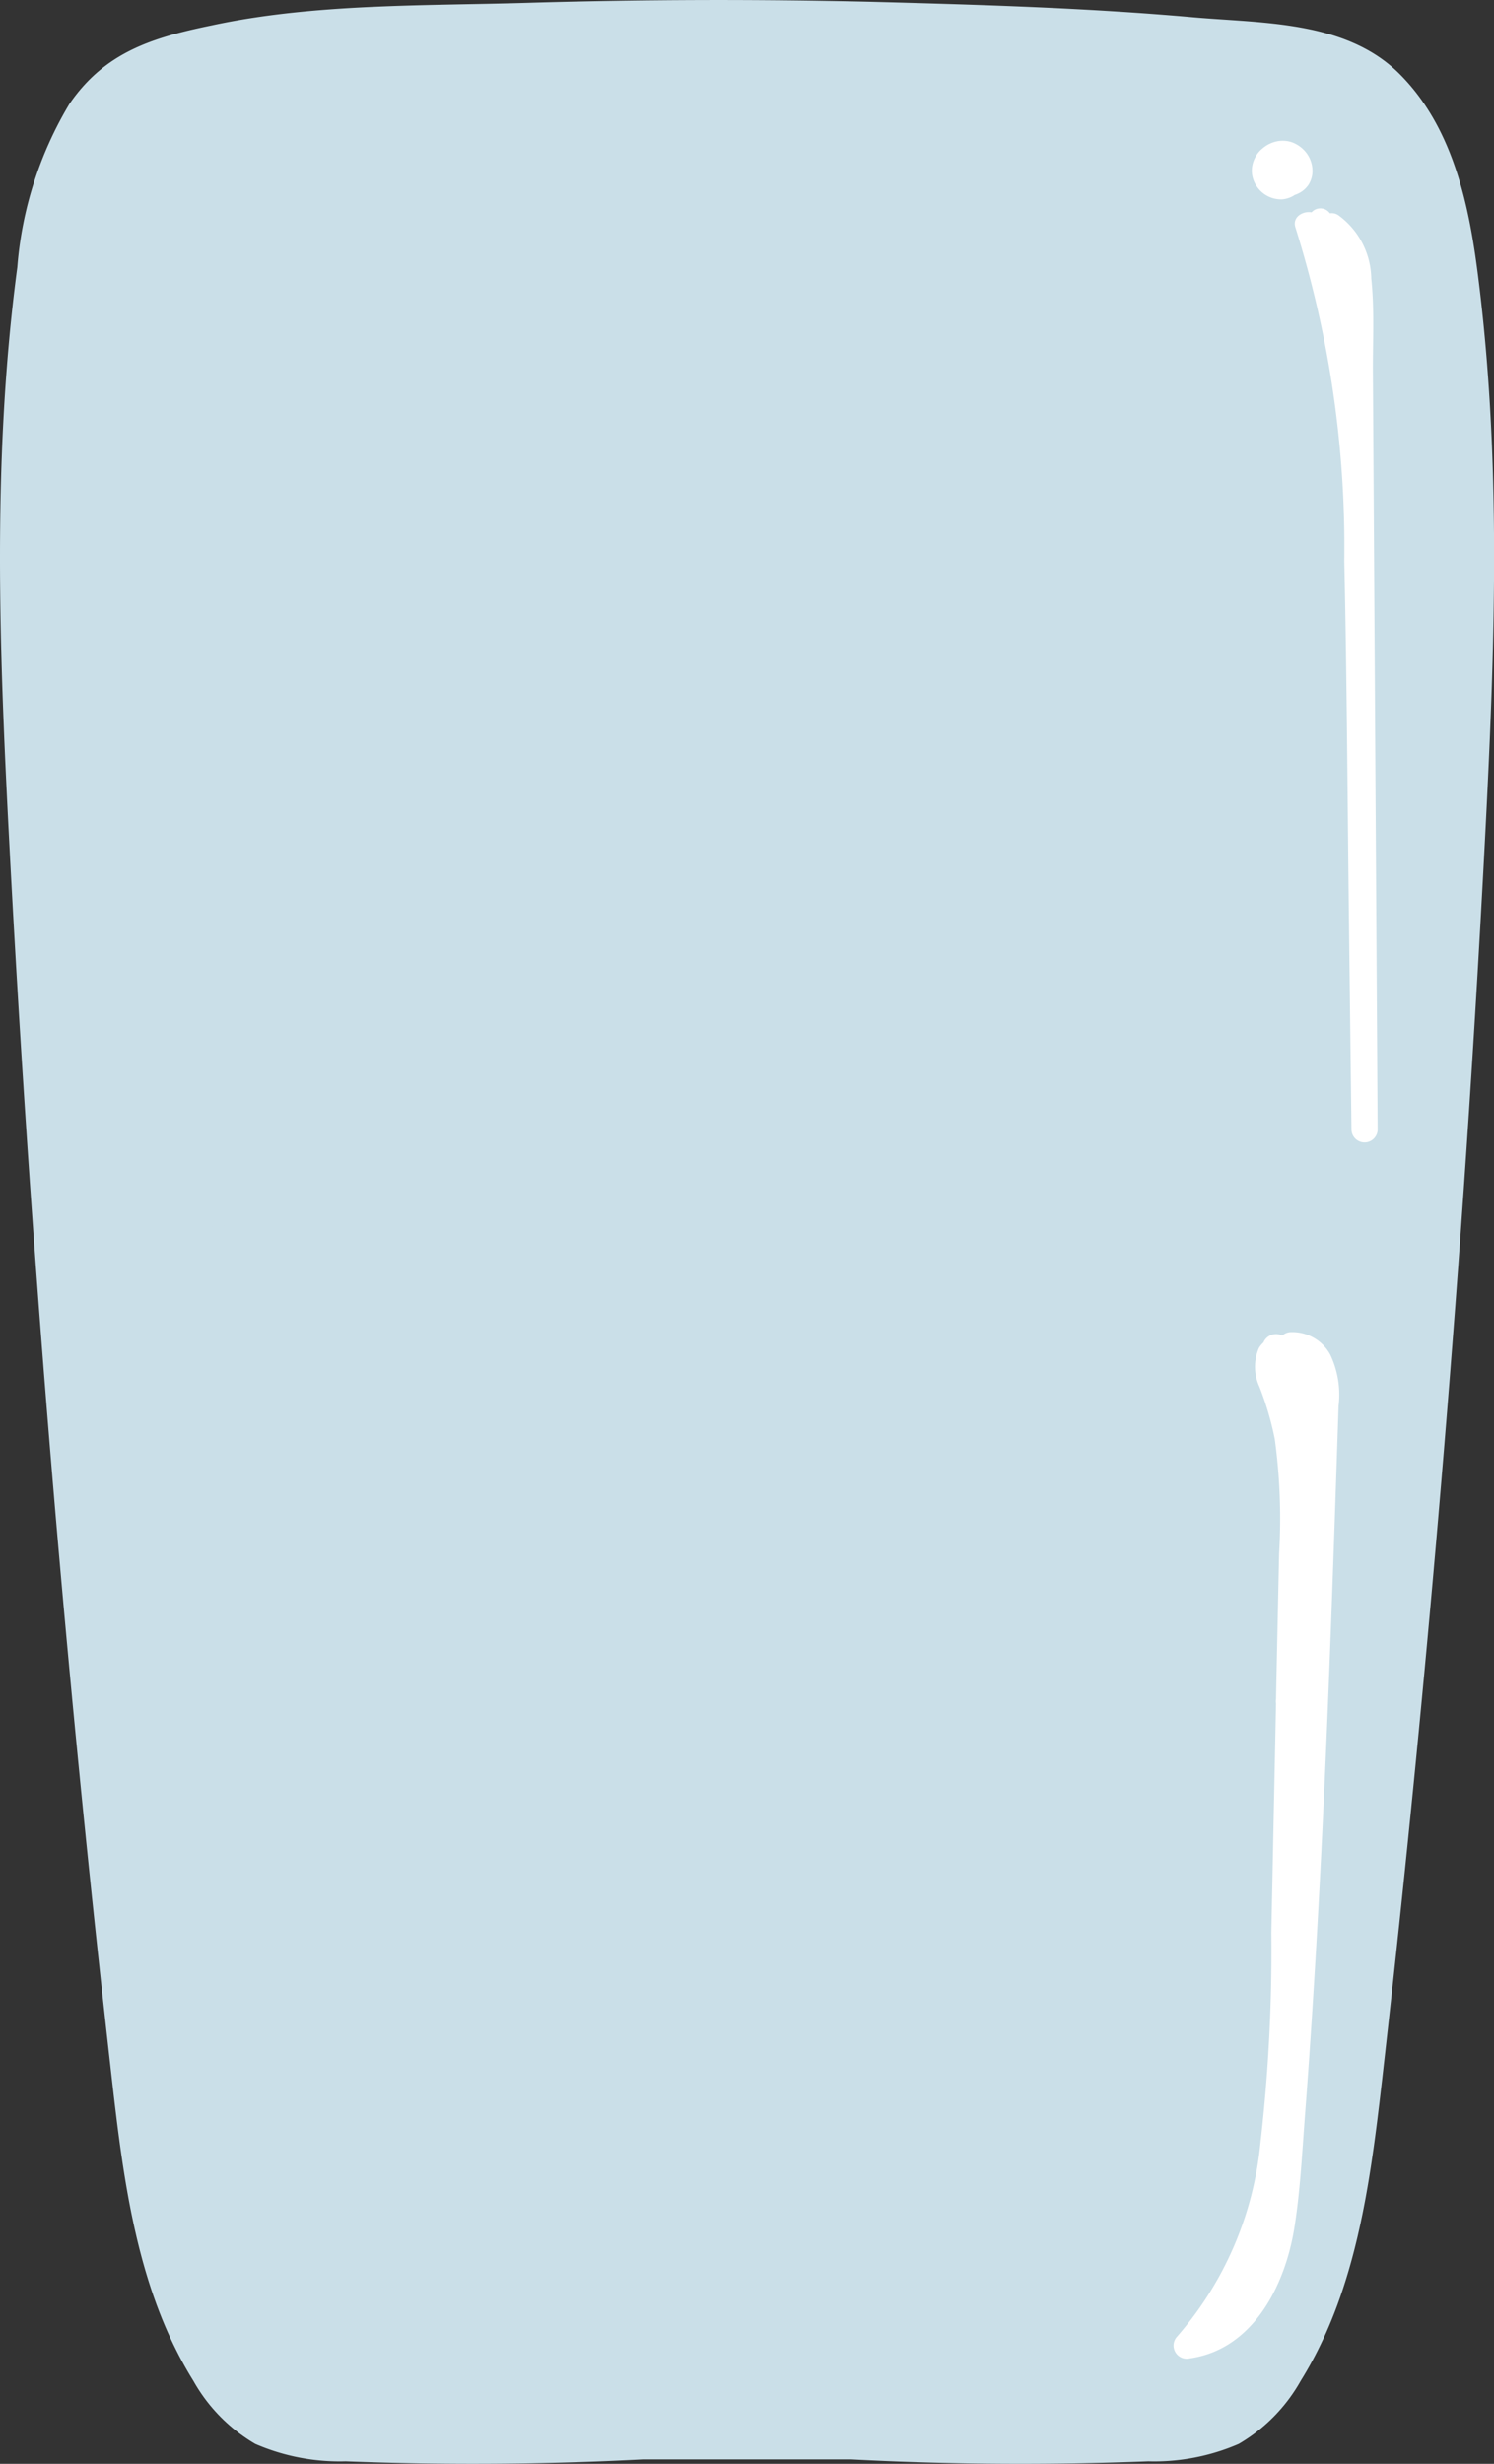<svg xmlns="http://www.w3.org/2000/svg" width="55.934" height="92.218" viewBox="0 0 55.934 92.218">
  <rect x="0" y="0" width="55.934" height="92.218" fill="#333333" stroke="none"/>
  <g id="アートワーク_15" data-name="アートワーク 15" transform="translate(27.967 46.109)">
    <g id="グループ_1915" data-name="グループ 1915" transform="translate(-27.967 -46.109)">
      <path id="パス_1738" data-name="パス 1738" d="M31.883,92.053q5.55.29,11.11.071a7.933,7.933,0,0,0,3.386-.653A6.315,6.315,0,0,0,48.7,89.106c2.08-3.344,2.6-7.394,3.05-11.307q2.632-23.1,3.844-46.329c.373-7.158.643-14.364-.3-21.469-.35-2.62-1-5.38-2.951-7.287C50.34.767,47.247.875,44.659.646,40.642.29,36.614.174,32.585.067q-6.413-.15-12.828.039c-3.894.115-8,.023-11.82.842-2.232.458-4.006,1-5.339,2.943A14.014,14.014,0,0,0,.648,10C-.3,17.106-.03,24.313.343,31.47Q1.554,54.686,4.186,77.8c.446,3.913.97,7.963,3.051,11.307a6.315,6.315,0,0,0,2.318,2.364,7.933,7.933,0,0,0,3.386.653q5.553.218,11.11-.071Z" transform="translate(0 0)" fill="#cadfe8"/>
      <path id="パス_1739" data-name="パス 1739" d="M12.737,139.909c3.968-.27,7.937-.412,11.9-.508,1.984-.06,3.968-.073,5.952-.109l5.952-.036,5.952.034c1.984.037,3.968.048,5.952.109,3.968.1,7.937.238,11.9.51-3.968.272-7.937.414-11.9.51-1.984.061-3.968.072-5.952.109l-5.952.034-5.952-.036c-1.984-.035-3.968-.049-5.952-.109C20.674,140.32,16.705,140.178,12.737,139.909Z" transform="translate(-8.579 -93.8)" fill="#cadfe8" style="mix-blend-mode: multiply;isolation: isolate"/>
      <g id="グループ_1914" data-name="グループ 1914" transform="translate(46.871 5.269)">
        <path id="パス_1740" data-name="パス 1740" d="M145.5,16.453a1.181,1.181,0,0,0-.459-.271,1.1,1.1,0,0,0-.552-.012,1.2,1.2,0,0,0-.5.255,1,1,0,0,0-.285.355,1.053,1.053,0,0,0-.116.551,1.042,1.042,0,0,0,.18.514,1.1,1.1,0,0,0,.942.489.993.993,0,0,0,.495-.174c.01,0,.021,0,.031-.008a.971.971,0,0,0,.464-.354.953.953,0,0,0,.155-.488A1.122,1.122,0,0,0,145.5,16.453Z" transform="translate(-143.589 -16.141)" fill="#fff"/>
        <path id="パス_1741" data-name="パス 1741" d="M151.427,30.032c-.007-1.162.063-2.354-.061-3.512a2.985,2.985,0,0,0-1.235-2.372.447.447,0,0,0-.314-.071.438.438,0,0,0-.685-.036c-.337-.059-.743.185-.6.585A39.9,39.9,0,0,1,150.356,37.1c.1,4.515.12,9.034.175,13.55l.094,7.736a.49.49,0,0,0,.979,0Z" transform="translate(-146.898 -21.363)" fill="#fff"/>
      </g>
      <path id="パス_1742" data-name="パス 1742" d="M140.431,153.568a1.614,1.614,0,0,0-1.5-.833.5.5,0,0,0-.291.126h-.006a.511.511,0,0,0-.7.261.924.924,0,0,0-.171.209,1.773,1.773,0,0,0,.02,1.445,11.655,11.655,0,0,1,.575,1.955,22.17,22.17,0,0,1,.162,4.308l-.1,4.7q-.008.365-.015.731a.513.513,0,0,0,0,.165q-.088,4.295-.175,8.589a62.906,62.906,0,0,1-.407,7.842,12.9,12.9,0,0,1-3.12,7.26.494.494,0,0,0,.476.818c2.384-.337,3.577-2.76,3.915-4.9.215-1.356.284-2.737.388-4.1q.164-2.148.3-4.3c.369-5.815.6-11.638.8-17.461q.084-2.438.164-4.876A3.5,3.5,0,0,0,140.431,153.568Z" transform="translate(-90.632 -102.874)" fill="#fff"/>
    </g>
  </g>
</svg>
